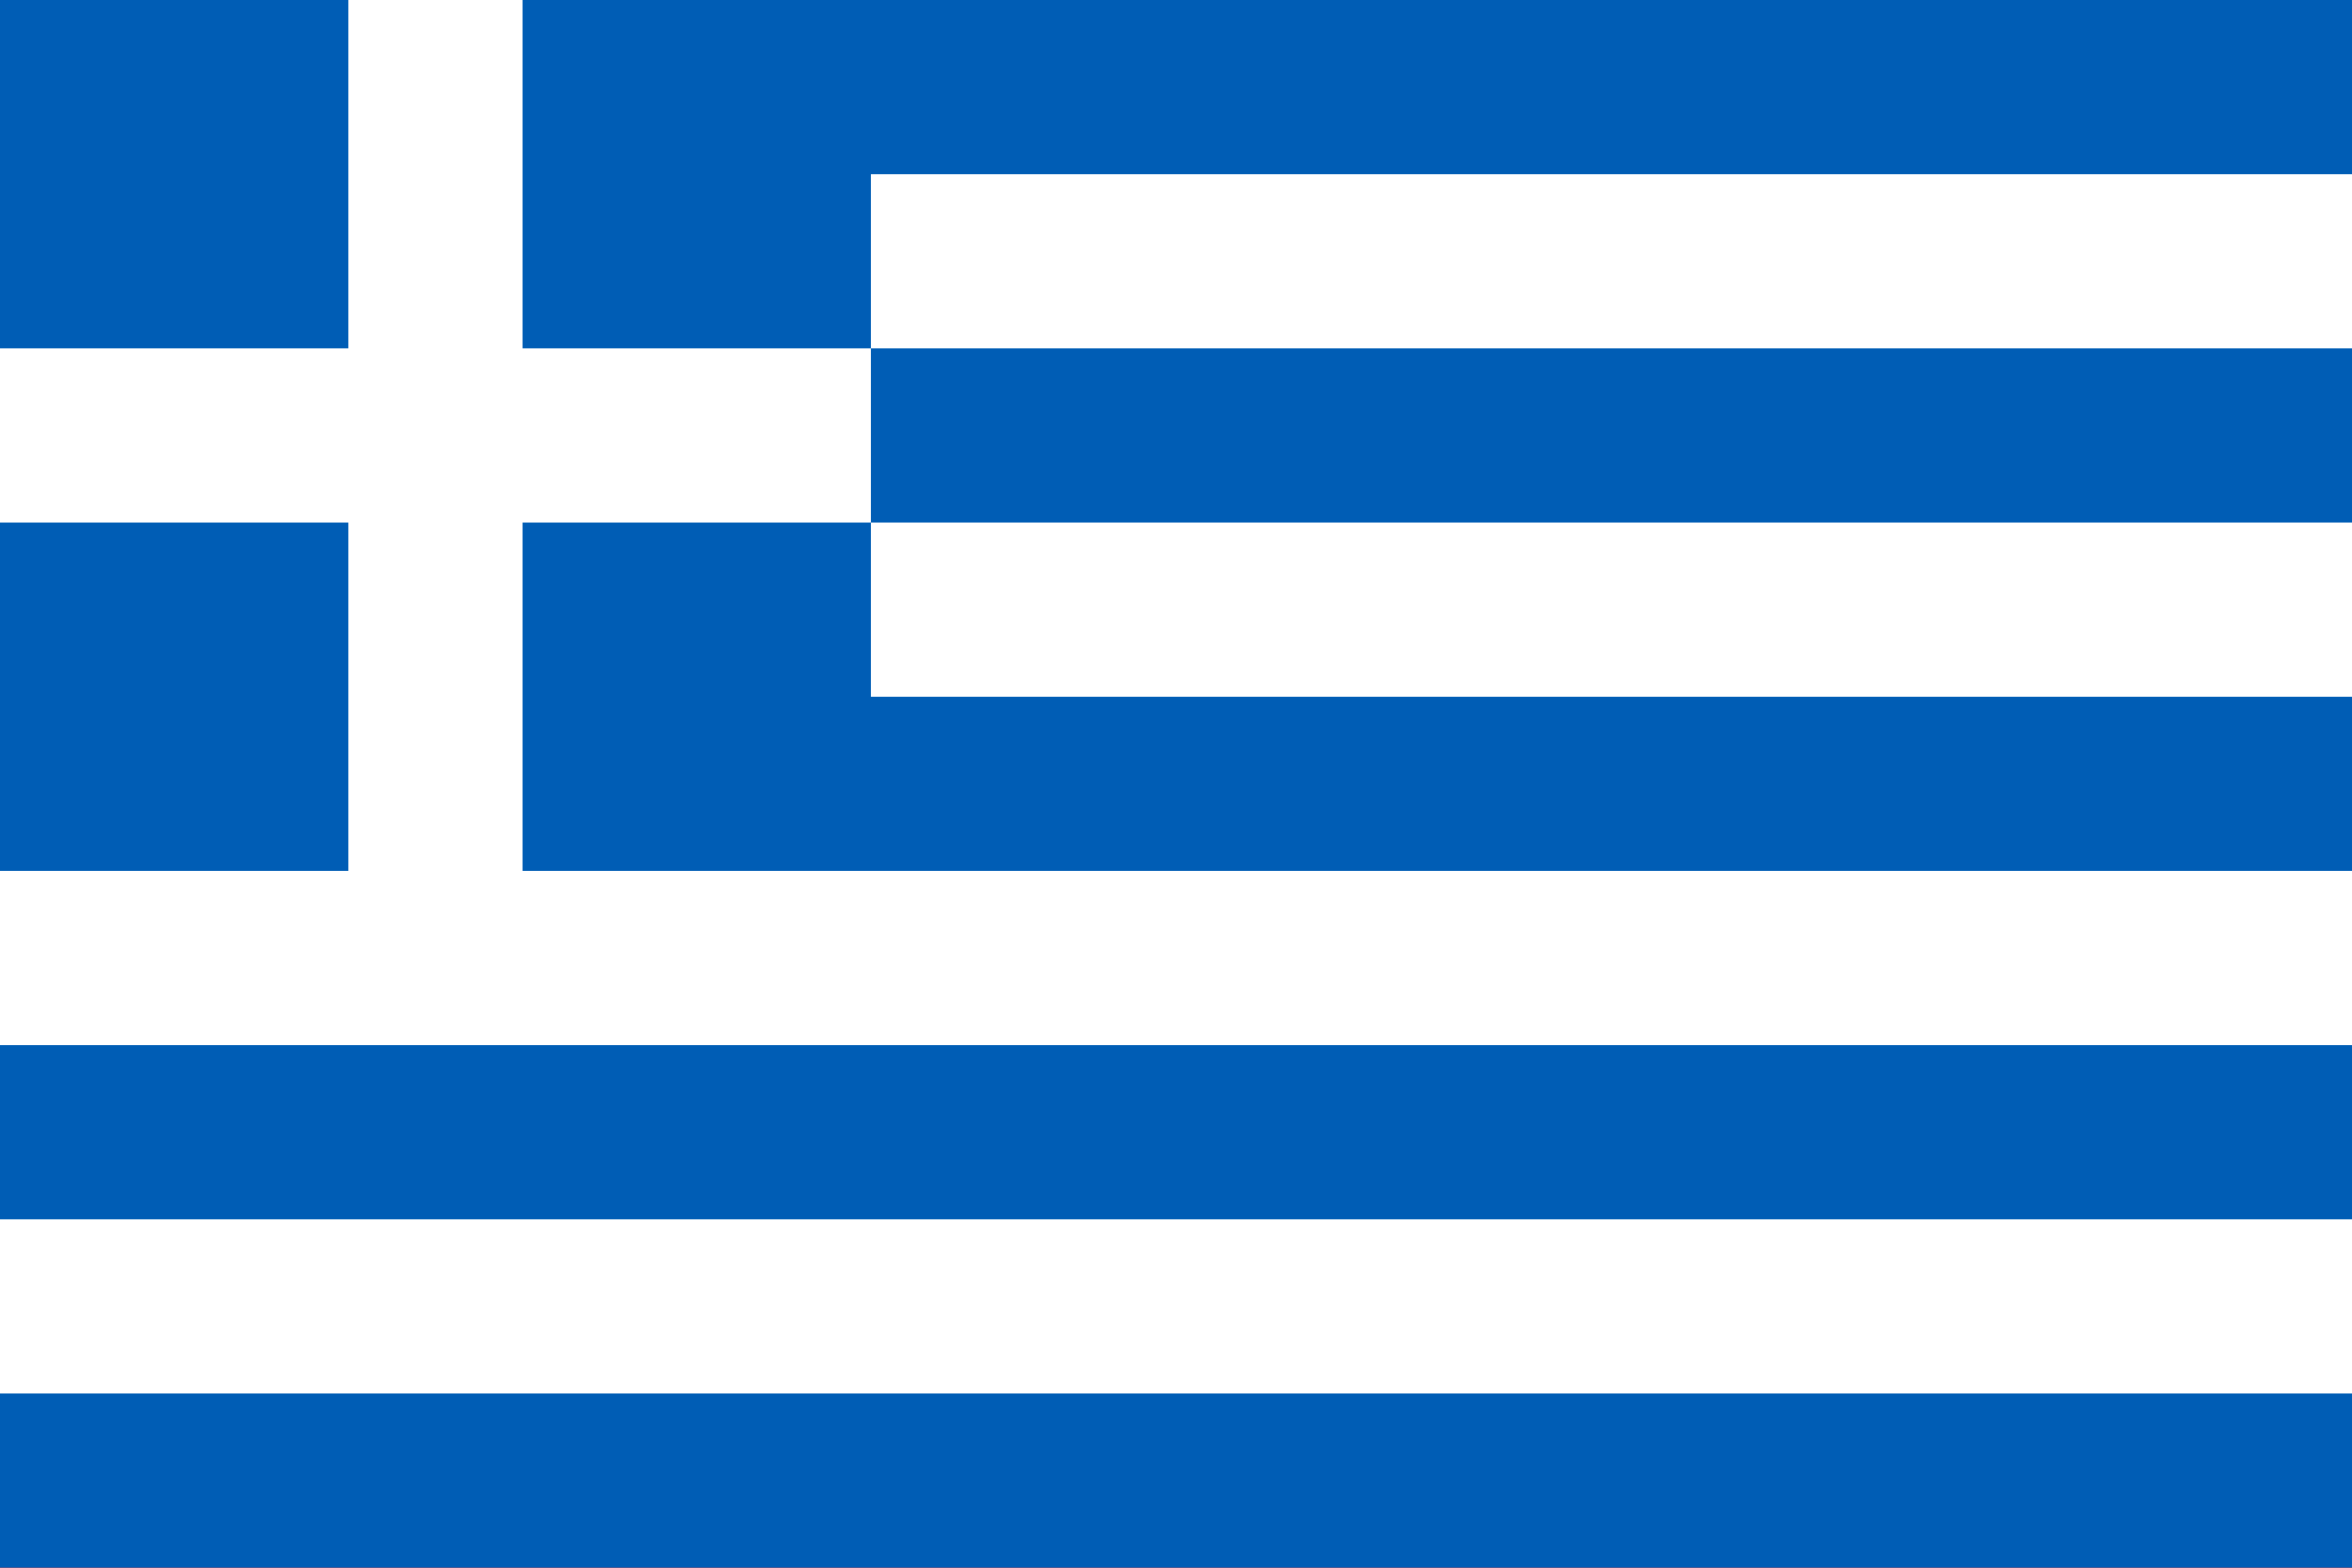 <svg width="36" height="24" viewBox="0 0 36 24" fill="none" xmlns="http://www.w3.org/2000/svg">
<rect x="0" y="0" width="36" height="24" fill="#333333" stroke="none"/>
<g clip-path="url(#clip0_243_14663)">
<rect width="36" height="24" fill="#FF4E4E"/>
<path d="M36 0L0 0L0 24L36 24L36 0Z" fill="#005DB5"/>
<path d="M36 21.333L0 21.333L0 18.667L36 18.667V21.333ZM36 16L0 16L0 13.333H5.333L5.333 8L0 8L0 5.333L5.333 5.333L5.333 0L8 0V5.333L13.333 5.333L13.333 8L36 8V10.667L13.333 10.667V8L8 8V13.333L36 13.333V16ZM36 5.333L13.333 5.333V2.667L36 2.667V5.333Z" fill="white"/>
</g>
<defs>
<clipPath id="clip0_243_14663">
<rect width="36" height="24" fill="white"/>
</clipPath>
</defs>
</svg>
